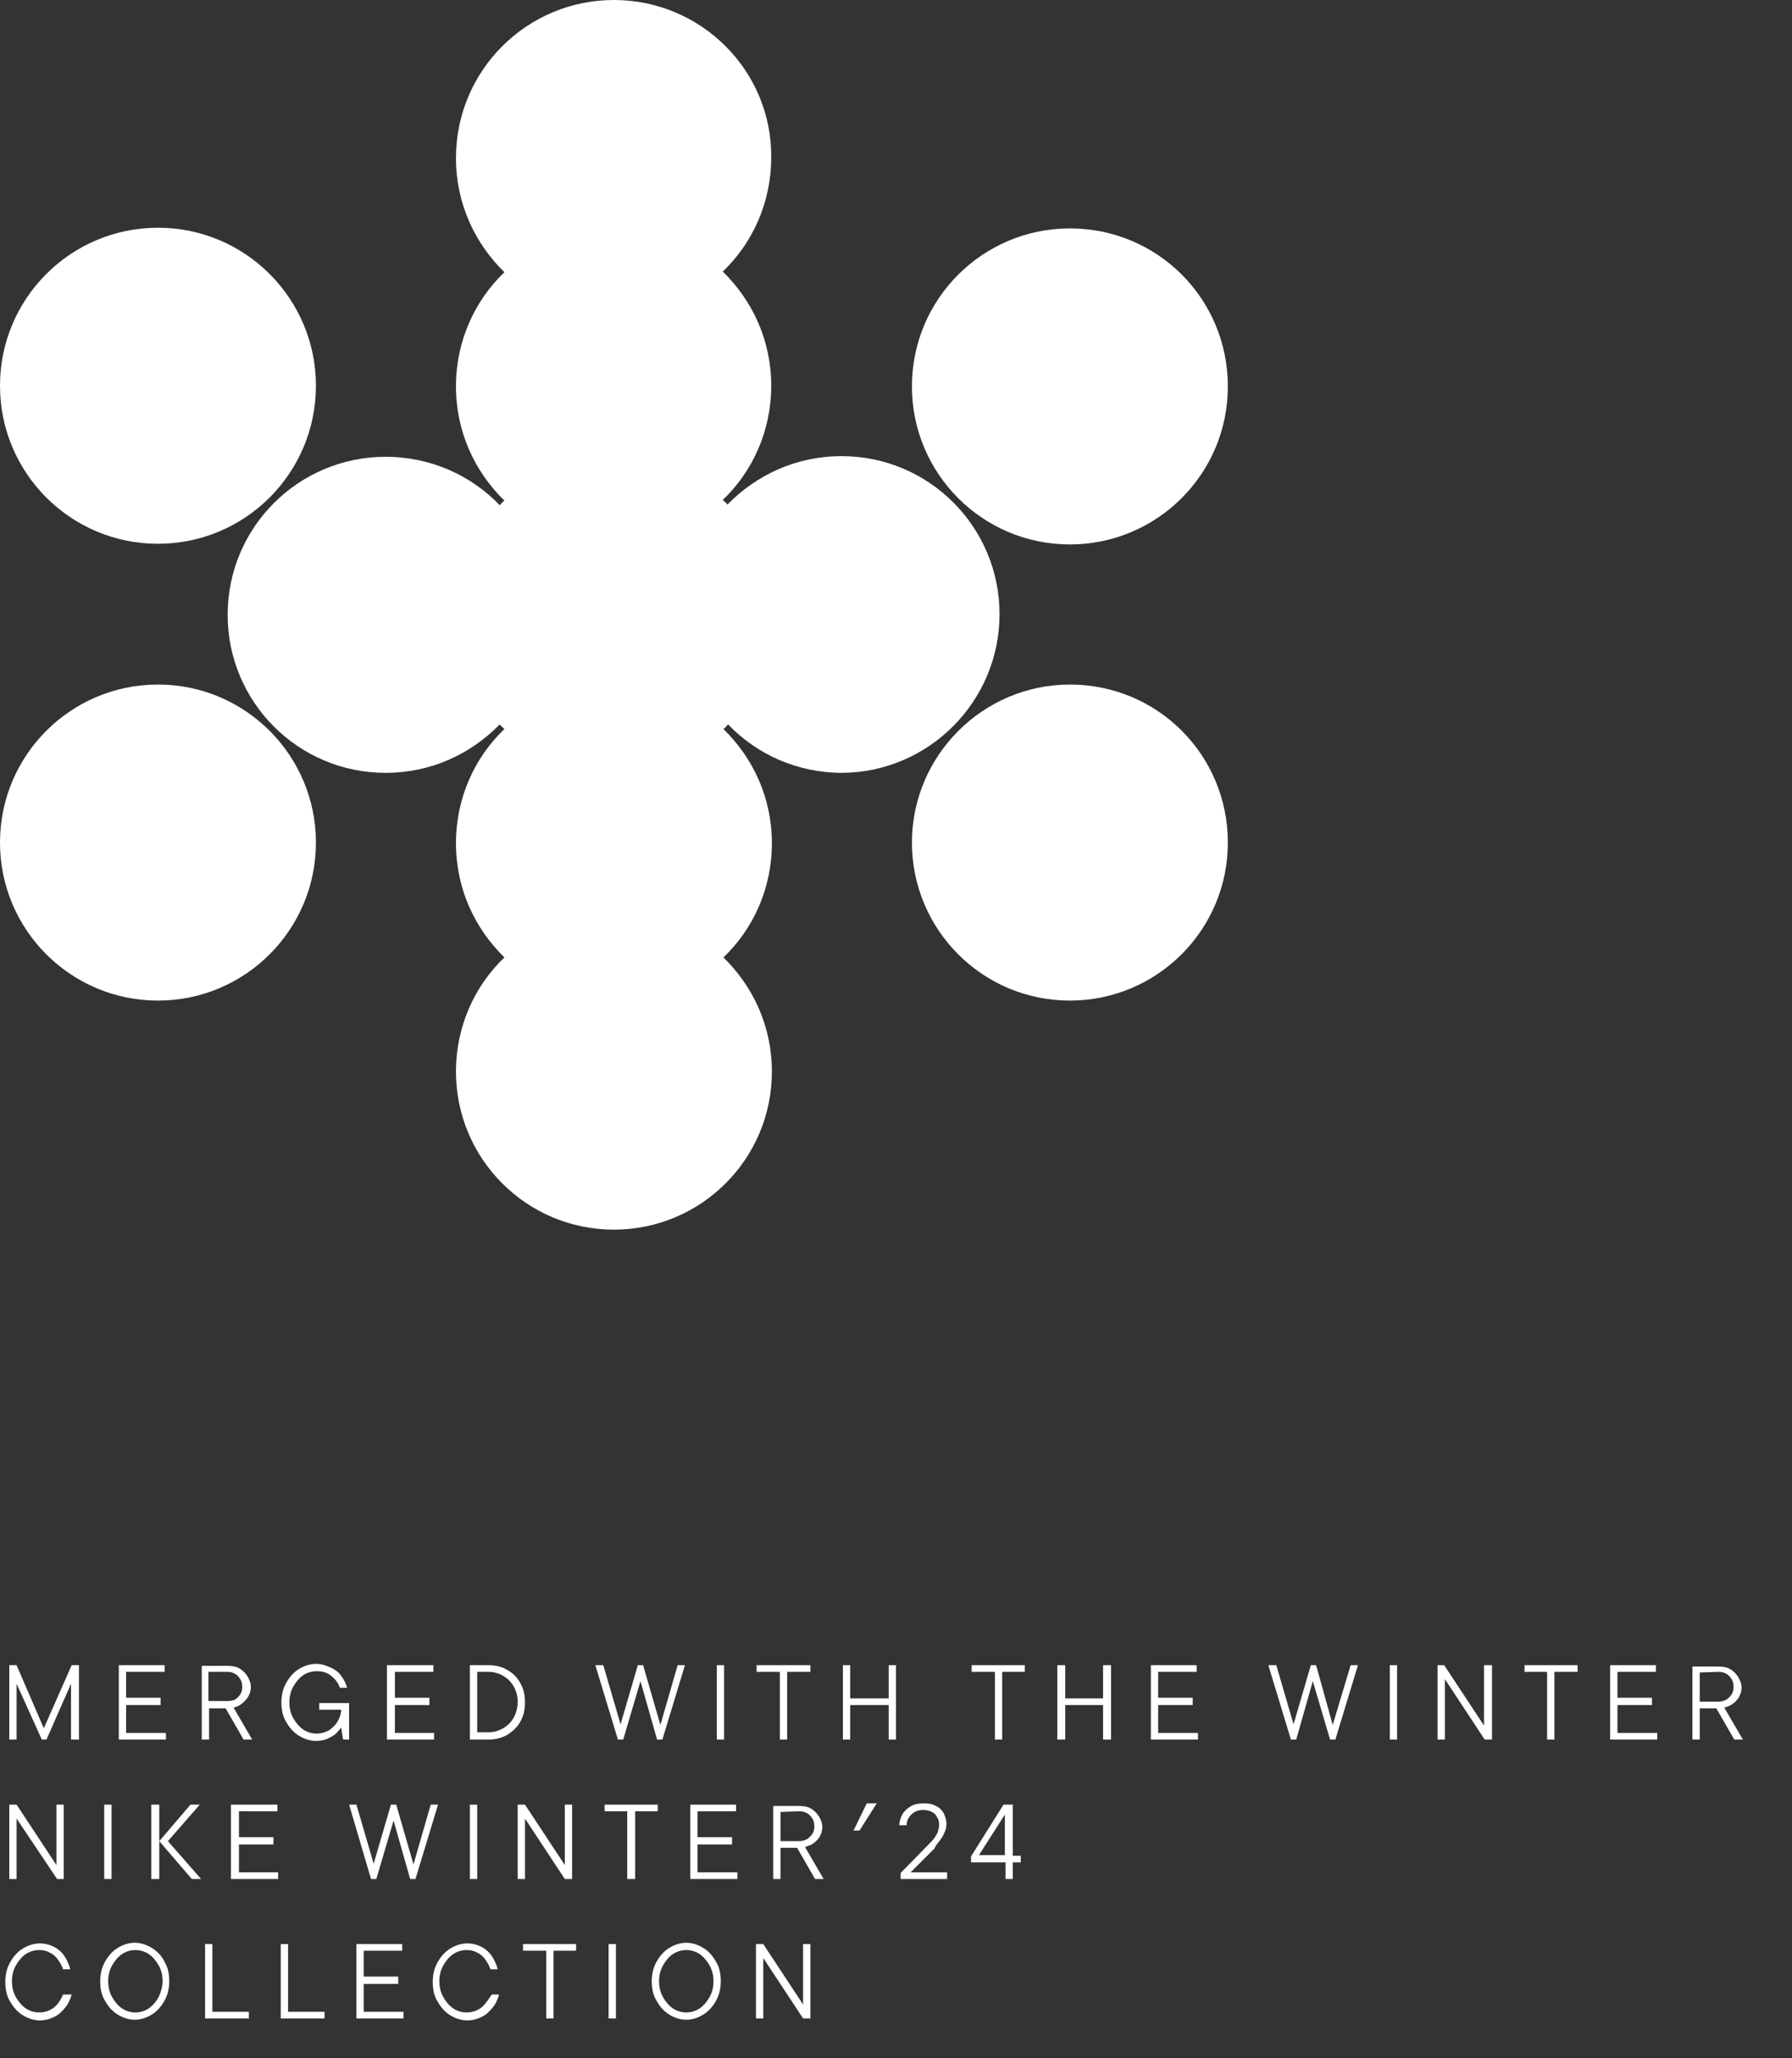<?xml version="1.0" encoding="utf-8"?>
<!-- Generator: Adobe Illustrator 27.6.1, SVG Export Plug-In . SVG Version: 6.00 Build 0)  -->
<svg version="1.1" id="Layer_1" xmlns="http://www.w3.org/2000/svg" xmlns:xlink="http://www.w3.org/1999/xlink" x="0px" y="0px"
	 width="270px" height="310px" viewBox="0 0 270 310" style="enable-background:new 0 0 270 310;" xml:space="preserve">
<rect x="0" y="0" width="270" height="310" fill="#333333" stroke="none"/>
<style type="text/css">
	.st0{fill:#FFFFFF;}
</style>
<g>
	<circle class="st0" cx="23.8" cy="58.1" r="23.8"/>
	<circle class="st0" cx="23.8" cy="126.9" r="23.8"/>
	<path class="st0" d="M161.2,34.4c-13.1,0-23.8,10.6-23.8,23.8c0,13.1,10.6,23.8,23.8,23.8c13.1,0,23.8-10.6,23.8-23.8
		S174.4,34.4,161.2,34.4z"/>
	<path class="st0" d="M150.6,92.5c0-13.1-10.6-23.8-23.8-23.8c-6.8,0-12.8,2.8-17.2,7.3c-0.2-0.3-0.5-0.5-0.7-0.7
		c4.5-4.3,7.3-10.4,7.3-17.2s-2.8-12.8-7.3-17.2c4.5-4.3,7.3-10.4,7.3-17.2C116.3,10.6,105.6,0,92.5,0S68.7,10.6,68.7,23.8
		c0,6.8,2.8,12.8,7.3,17.2c-4.5,4.3-7.3,10.4-7.3,17.2S71.5,71,76,75.4c-0.3,0.2-0.5,0.5-0.7,0.7c-4.3-4.5-10.4-7.3-17.2-7.3
		c-13.1,0-23.8,10.6-23.8,23.8c0,13.1,10.6,23.8,23.8,23.8c6.8,0,12.8-2.8,17.2-7.3c0.2,0.3,0.5,0.5,0.7,0.7
		c-4.5,4.3-7.3,10.4-7.3,17.2c0,6.8,2.8,12.8,7.3,17.2c-4.5,4.3-7.3,10.4-7.3,17.2c0,13.1,10.6,23.8,23.8,23.8
		c13.1,0,23.8-10.6,23.8-23.8c0-6.8-2.8-12.8-7.3-17.2c4.5-4.3,7.3-10.4,7.3-17.2s-2.8-12.8-7.3-17.2c0.3-0.2,0.5-0.5,0.7-0.7
		c4.3,4.5,10.4,7.3,17.2,7.3C140,116.3,150.6,105.6,150.6,92.5z"/>
	<path class="st0" d="M161.2,103.1c-13.1,0-23.8,10.7-23.8,23.8s10.6,23.8,23.8,23.8c13.1,0,23.8-10.6,23.8-23.8
		S174.4,103.1,161.2,103.1z"/>
	<path class="st0" d="M52.6,262v-5.5h-4.5v1h3.3c0,0.6-0.2,1.2-0.5,1.7c-0.3,0.6-0.8,1-1.3,1.4c-0.6,0.3-1.2,0.5-1.9,0.5
		s-1.4-0.2-2-0.6s-1.1-1-1.5-1.7s-0.6-1.5-0.6-2.4s0.2-1.7,0.6-2.4c0.4-0.7,0.9-1.3,1.5-1.7s1.3-0.6,2-0.6c0.9,0,1.6,0.2,2.2,0.7
		c0.6,0.5,1.1,1.1,1.3,1.8h1.1c-0.2-0.7-0.5-1.3-0.9-1.8c-0.4-0.6-1-1-1.7-1.3s-1.3-0.5-2.1-0.5c-0.9,0-1.8,0.3-2.6,0.8
		s-1.4,1.2-1.9,2.1c-0.5,0.9-0.7,1.9-0.7,2.9c0,1.1,0.2,2.1,0.7,2.9c0.5,0.9,1.1,1.6,1.9,2.1c0.8,0.5,1.7,0.8,2.6,0.8
		c0.7,0,1.3-0.1,1.9-0.4c0.6-0.3,1.1-0.6,1.4-1c0.2-0.2,0.3-0.4,0.5-0.6l0.3,1.8L52.6,262L52.6,262z"/>
	<polygon class="st0" points="43.4,292.8 42.3,292.8 42.3,304 48.9,304 48.9,303 43.4,303 	"/>
	<polygon class="st0" points="54.8,298.8 60,298.8 60,297.7 54.8,297.7 54.8,293.8 60.6,293.8 60.6,292.8 53.7,292.8 53.7,304 
		60.8,304 60.8,303 54.8,303 	"/>
	<polygon class="st0" points="65.3,251.8 65.3,250.8 58.3,250.8 58.3,262 65.4,262 65.4,261 59.5,261 59.5,256.8 64.7,256.8 
		64.7,255.7 59.5,255.7 59.5,251.8 	"/>
	<path class="st0" d="M72.6,302.3c-0.6,0.5-1.4,0.8-2.3,0.8c-0.7,0-1.4-0.2-2-0.6s-1.1-1-1.5-1.7s-0.6-1.5-0.6-2.4s0.2-1.7,0.6-2.4
		c0.4-0.7,0.9-1.3,1.5-1.7c0.6-0.4,1.3-0.6,2-0.6c0.6,0,1.1,0.1,1.6,0.4c0.5,0.2,0.9,0.6,1.2,1c0.3,0.4,0.6,0.9,0.8,1.5H75
		c-0.2-0.7-0.5-1.4-0.9-2s-1-1.1-1.6-1.4s-1.3-0.5-2.1-0.5c-0.9,0-1.8,0.3-2.6,0.8c-0.8,0.5-1.4,1.2-1.9,2.1s-0.7,1.9-0.7,2.9
		c0,1.1,0.2,2.1,0.7,2.9c0.5,0.9,1.1,1.6,1.9,2.1s1.7,0.8,2.6,0.8c0.8,0,1.5-0.2,2.1-0.5c0.7-0.3,1.2-0.8,1.7-1.4s0.8-1.3,1-2h-1.1
		C73.6,301.1,73.2,301.8,72.6,302.3z"/>
	<polygon class="st0" points="24.8,251.8 24.8,250.8 17.9,250.8 17.9,262 25,262 25,261 19,261 19,256.8 24.2,256.8 24.2,255.7 
		19,255.7 19,251.8 	"/>
	<rect x="70.8" y="271.8" class="st0" width="1.1" height="11.2"/>
	<polygon class="st0" points="36,277.8 41.2,277.8 41.2,276.7 36,276.7 36,272.8 41.8,272.8 41.8,271.8 34.8,271.8 34.8,283 
		41.9,283 41.9,282 36,282 	"/>
	<polygon class="st0" points="64.9,271.8 62.3,280.8 59.7,271.8 58.9,271.8 56.3,280.7 53.7,271.8 52.6,271.8 55.9,283 56.7,283 
		59.3,274.2 61.8,283 62.6,283 66,271.8 	"/>
	<polygon class="st0" points="6.6,260.3 2.5,250.8 1.4,250.8 1.4,262 2.5,262 2.5,253.6 6.3,262 7,262 10.7,253.6 10.7,262 
		11.9,262 11.9,250.8 10.8,250.8 	"/>
	<polygon class="st0" points="32,292.8 30.9,292.8 30.9,304 37.5,304 37.5,303 32,303 	"/>
	<polygon class="st0" points="2.5,273.9 8.6,283 9.6,283 9.6,271.8 8.5,271.8 8.5,280.9 2.5,271.8 1.4,271.8 1.4,283 2.5,283 	"/>
	<rect x="15.7" y="271.8" class="st0" width="1.1" height="11.2"/>
	<path class="st0" d="M37.3,255.7c0.3-0.5,0.5-1,0.5-1.6s-0.2-1.1-0.5-1.6s-0.7-0.9-1.2-1.2s-1.1-0.4-1.8-0.4h-3.9V262h1.1v-4.7H34
		l2.7,4.7H38l-2.8-4.8c0.3-0.1,0.6-0.2,0.8-0.3C36.5,256.6,36.9,256.2,37.3,255.7z M34.2,256.2h-2.8v-4.4h2.8c0.5,0,0.9,0.1,1.2,0.3
		c0.4,0.2,0.6,0.5,0.8,0.8s0.3,0.7,0.3,1.2c0,0.4-0.1,0.8-0.3,1.1s-0.5,0.6-0.8,0.8C35.1,256.1,34.7,256.2,34.2,256.2z"/>
	<path class="st0" d="M8.2,302.3c-0.6,0.5-1.4,0.8-2.3,0.8c-0.7,0-1.4-0.2-2-0.6s-1.1-1-1.5-1.7s-0.6-1.5-0.6-2.4s0.2-1.7,0.6-2.4
		c0.4-0.7,0.9-1.3,1.5-1.7c0.6-0.4,1.3-0.6,2-0.6c0.6,0,1.1,0.1,1.6,0.4c0.5,0.2,0.9,0.6,1.2,1s0.6,0.9,0.8,1.5h1.1
		c-0.2-0.7-0.5-1.4-0.9-2s-1-1.1-1.6-1.4s-1.3-0.5-2.1-0.5c-0.9,0-1.8,0.3-2.6,0.8s-1.4,1.2-1.9,2.1s-0.7,1.9-0.7,2.9
		c0,1.1,0.2,2.1,0.7,2.9c0.5,0.9,1.1,1.6,1.9,2.1s1.7,0.8,2.6,0.8c0.8,0,1.5-0.2,2.1-0.5c0.7-0.3,1.2-0.8,1.7-1.4s0.8-1.3,1-2H9.5
		C9.2,301.1,8.8,301.8,8.2,302.3z"/>
	<polygon class="st0" points="22.8,271.8 22.8,283 24,283 24,277.3 24,271.8 	"/>
	<polygon class="st0" points="30.1,271.8 28.7,271.8 24,277.3 28.9,283 30.3,283 25.3,277.3 	"/>
	<path class="st0" d="M79.1,256.4c0-1.1-0.2-2-0.7-2.9s-1.1-1.5-2-2c-0.8-0.5-1.8-0.7-2.8-0.7h-2.8V262h2.8c1,0,1.9-0.2,2.8-0.7
		c0.8-0.5,1.5-1.1,2-2S79.1,257.5,79.1,256.4z M77.4,258.7c-0.4,0.7-0.9,1.2-1.6,1.6s-1.4,0.6-2.2,0.6h-1.7v-9.1h1.7
		c0.8,0,1.5,0.2,2.2,0.6c0.7,0.4,1.2,0.9,1.6,1.6c0.4,0.7,0.6,1.5,0.6,2.3S77.8,258,77.4,258.7z"/>
	<path class="st0" d="M22.9,293.4c-0.8-0.5-1.7-0.8-2.6-0.8s-1.8,0.3-2.6,0.8c-0.8,0.5-1.4,1.2-1.9,2.1s-0.7,1.9-0.7,2.9
		c0,1.1,0.2,2.1,0.7,2.9c0.5,0.9,1.1,1.6,1.9,2.1s1.7,0.8,2.6,0.8s1.8-0.3,2.6-0.8c0.8-0.5,1.4-1.2,1.9-2.1s0.7-1.9,0.7-2.9
		c0-1.1-0.2-2.1-0.7-2.9C24.4,294.6,23.7,293.9,22.9,293.4z M23.9,300.8c-0.4,0.7-0.9,1.3-1.5,1.7c-0.6,0.4-1.3,0.6-2,0.6
		s-1.4-0.2-2-0.6s-1.1-1-1.5-1.7s-0.6-1.5-0.6-2.4s0.2-1.7,0.6-2.4c0.4-0.7,0.9-1.3,1.5-1.7c0.6-0.4,1.3-0.6,2-0.6s1.4,0.2,2,0.6
		s1.1,1,1.5,1.7s0.6,1.5,0.6,2.4S24.2,300.1,23.9,300.8z"/>
	<polygon class="st0" points="79.1,273.9 85.1,283 86.2,283 86.2,271.8 85.1,271.8 85.1,280.9 79.1,271.8 78,271.8 78,283 79.1,283 
			"/>
	<polygon class="st0" points="166.2,255.8 160.5,255.8 160.5,250.8 159.3,250.8 159.3,262 160.5,262 160.5,256.8 166.2,256.8 
		166.2,262 167.4,262 167.4,250.8 166.2,250.8 	"/>
	<polygon class="st0" points="174.5,256.8 179.7,256.8 179.7,255.7 174.5,255.7 174.5,251.8 180.3,251.8 180.3,250.8 173.4,250.8 
		173.4,262 180.5,262 180.5,261 174.5,261 	"/>
	<polygon class="st0" points="200.8,259.8 198.3,250.8 197.5,250.8 194.9,259.7 192.3,250.8 191.1,250.8 194.5,262 195.3,262 
		197.8,253.2 200.4,262 201.2,262 204.6,250.8 203.5,250.8 	"/>
	<polygon class="st0" points="146.4,251.8 149.9,251.8 149.9,262 151,262 151,251.8 154.4,251.8 154.4,250.8 146.4,250.8 	"/>
	<path class="st0" d="M141.6,277.2c0.3-0.4,0.5-0.7,0.7-1.2c0.2-0.4,0.3-0.8,0.3-1.3c0-0.6-0.2-1.1-0.4-1.6
		c-0.3-0.5-0.7-0.9-1.2-1.1c-0.5-0.3-1.1-0.4-1.8-0.4s-1.3,0.1-1.9,0.4c-0.5,0.3-1,0.7-1.3,1.2s-0.5,1.1-0.5,1.7h1.1
		c0-0.7,0.3-1.2,0.7-1.6s1-0.7,1.8-0.7c0.5,0,0.9,0.1,1.3,0.3c0.4,0.2,0.6,0.4,0.8,0.8c0.2,0.3,0.3,0.7,0.3,1.1s-0.1,0.7-0.2,1.1
		c-0.1,0.3-0.3,0.6-0.5,0.9s-0.5,0.6-0.8,0.9l-4.3,4.4v0.9h7v-1h-5.5l3.6-3.6C141,277.9,141.3,277.6,141.6,277.2z"/>
	<path class="st0" d="M152.6,271.8h-1.4l-4.9,7.8v0.9h5.2v2.5h1.1v-2.5h1.2v-1h-1.2L152.6,271.8L152.6,271.8z M151.4,273.3v6.1h-3.9
		L151.4,273.3z"/>
	<polygon class="st0" points="243.7,256.8 248.9,256.8 248.9,255.7 243.7,255.7 243.7,251.8 249.5,251.8 249.5,250.8 242.6,250.8 
		242.6,262 249.7,262 249.7,261 243.7,261 	"/>
	<rect x="209.4" y="250.8" class="st0" width="1.1" height="11.2"/>
	<path class="st0" d="M261.3,262h1.3l-2.8-4.8c0.3-0.1,0.6-0.2,0.8-0.3c0.6-0.3,1-0.7,1.3-1.1c0.3-0.5,0.5-1,0.5-1.6
		s-0.2-1.1-0.5-1.6s-0.7-0.9-1.2-1.2s-1.1-0.4-1.8-0.4H255v11h1.1v-4.7h2.5L261.3,262z M258.9,251.8c0.5,0,0.9,0.1,1.2,0.3
		c0.4,0.2,0.6,0.5,0.8,0.8c0.2,0.3,0.3,0.7,0.3,1.2c0,0.4-0.1,0.8-0.3,1.1c-0.2,0.3-0.5,0.6-0.8,0.8c-0.4,0.2-0.8,0.3-1.2,0.3h-2.8
		v-4.4L258.9,251.8L258.9,251.8z"/>
	<polygon class="st0" points="223.6,259.9 217.6,250.8 216.6,250.8 216.6,262 217.7,262 217.7,252.9 223.7,262 224.8,262 
		224.8,250.8 223.6,250.8 	"/>
	<polygon class="st0" points="78.8,293.8 82.3,293.8 82.3,304 83.4,304 83.4,293.8 86.8,293.8 86.8,292.8 78.8,292.8 	"/>
	<polygon class="st0" points="229.7,251.8 233.1,251.8 233.1,262 234.2,262 234.2,251.8 237.7,251.8 237.7,250.8 229.7,250.8 	"/>
	<polygon class="st0" points="93.9,262 96.5,253.2 99,262 99.8,262 103.2,250.8 102.1,250.8 99.5,259.8 96.9,250.8 96.1,250.8 
		93.5,259.7 90.9,250.8 89.7,250.8 93.1,262 	"/>
	<polygon class="st0" points="105.1,277.8 110.3,277.8 110.3,276.7 105.1,276.7 105.1,272.8 110.9,272.8 110.9,271.8 104,271.8 
		104,283 111.1,283 111.1,282 105.1,282 	"/>
	<path class="st0" d="M106,293.4c-0.8-0.5-1.7-0.8-2.6-0.8s-1.8,0.3-2.6,0.8c-0.8,0.5-1.4,1.2-1.9,2.1s-0.7,1.9-0.7,2.9
		c0,1.1,0.2,2.1,0.7,2.9c0.5,0.9,1.1,1.6,1.9,2.1s1.7,0.8,2.6,0.8s1.8-0.3,2.6-0.8s1.4-1.2,1.9-2.1s0.7-1.9,0.7-2.9
		c0-1.1-0.2-2.1-0.7-2.9C107.4,294.6,106.8,293.9,106,293.4z M106.9,300.8c-0.4,0.7-0.9,1.3-1.5,1.7c-0.6,0.4-1.3,0.6-2,0.6
		s-1.4-0.2-2-0.6s-1.1-1-1.5-1.7s-0.6-1.5-0.6-2.4s0.2-1.7,0.6-2.4c0.4-0.7,0.9-1.3,1.5-1.7c0.6-0.4,1.3-0.6,2-0.6s1.4,0.2,2,0.6
		s1.1,1,1.5,1.7s0.6,1.5,0.6,2.4S107.3,300.1,106.9,300.8z"/>
	<polygon class="st0" points="133.9,255.8 128.1,255.8 128.1,250.8 127,250.8 127,262 128.1,262 128.1,256.8 133.9,256.8 133.9,262 
		135,262 135,250.8 133.9,250.8 	"/>
	<rect x="91.7" y="292.8" class="st0" width="1.1" height="11.2"/>
	<polygon class="st0" points="99.1,271.8 91.1,271.8 91.1,272.8 94.5,272.8 94.5,283 95.7,283 95.7,272.8 99.1,272.8 	"/>
	<rect x="108" y="250.8" class="st0" width="1.1" height="11.2"/>
	<polygon class="st0" points="128.6,275.7 129.5,275.7 132.1,271.6 130.6,271.6 	"/>
	<path class="st0" d="M122.1,277.9c0.6-0.3,1-0.7,1.3-1.1c0.3-0.5,0.5-1,0.5-1.6s-0.2-1.1-0.5-1.6s-0.7-0.9-1.2-1.2
		c-0.5-0.3-1.1-0.4-1.8-0.4h-3.9v11h1.1v-4.7h2.5l2.7,4.7h1.3l-2.8-4.8C121.5,278.1,121.8,278,122.1,277.9z M120.4,272.8
		c0.5,0,0.9,0.1,1.2,0.3c0.4,0.2,0.6,0.5,0.8,0.8c0.2,0.3,0.3,0.7,0.3,1.2c0,0.4-0.1,0.8-0.3,1.1c-0.2,0.3-0.5,0.6-0.8,0.8
		c-0.4,0.2-0.8,0.3-1.2,0.3h-2.8v-4.4L120.4,272.8L120.4,272.8z"/>
	<polygon class="st0" points="118.6,262 118.6,251.8 122.1,251.8 122.1,250.8 114,250.8 114,251.8 117.5,251.8 117.5,262 	"/>
	<polygon class="st0" points="121,301.9 115,292.8 113.9,292.8 113.9,304 115,304 115,294.9 121,304 122.1,304 122.1,292.8 
		121,292.8 	"/>
</g>
</svg>

